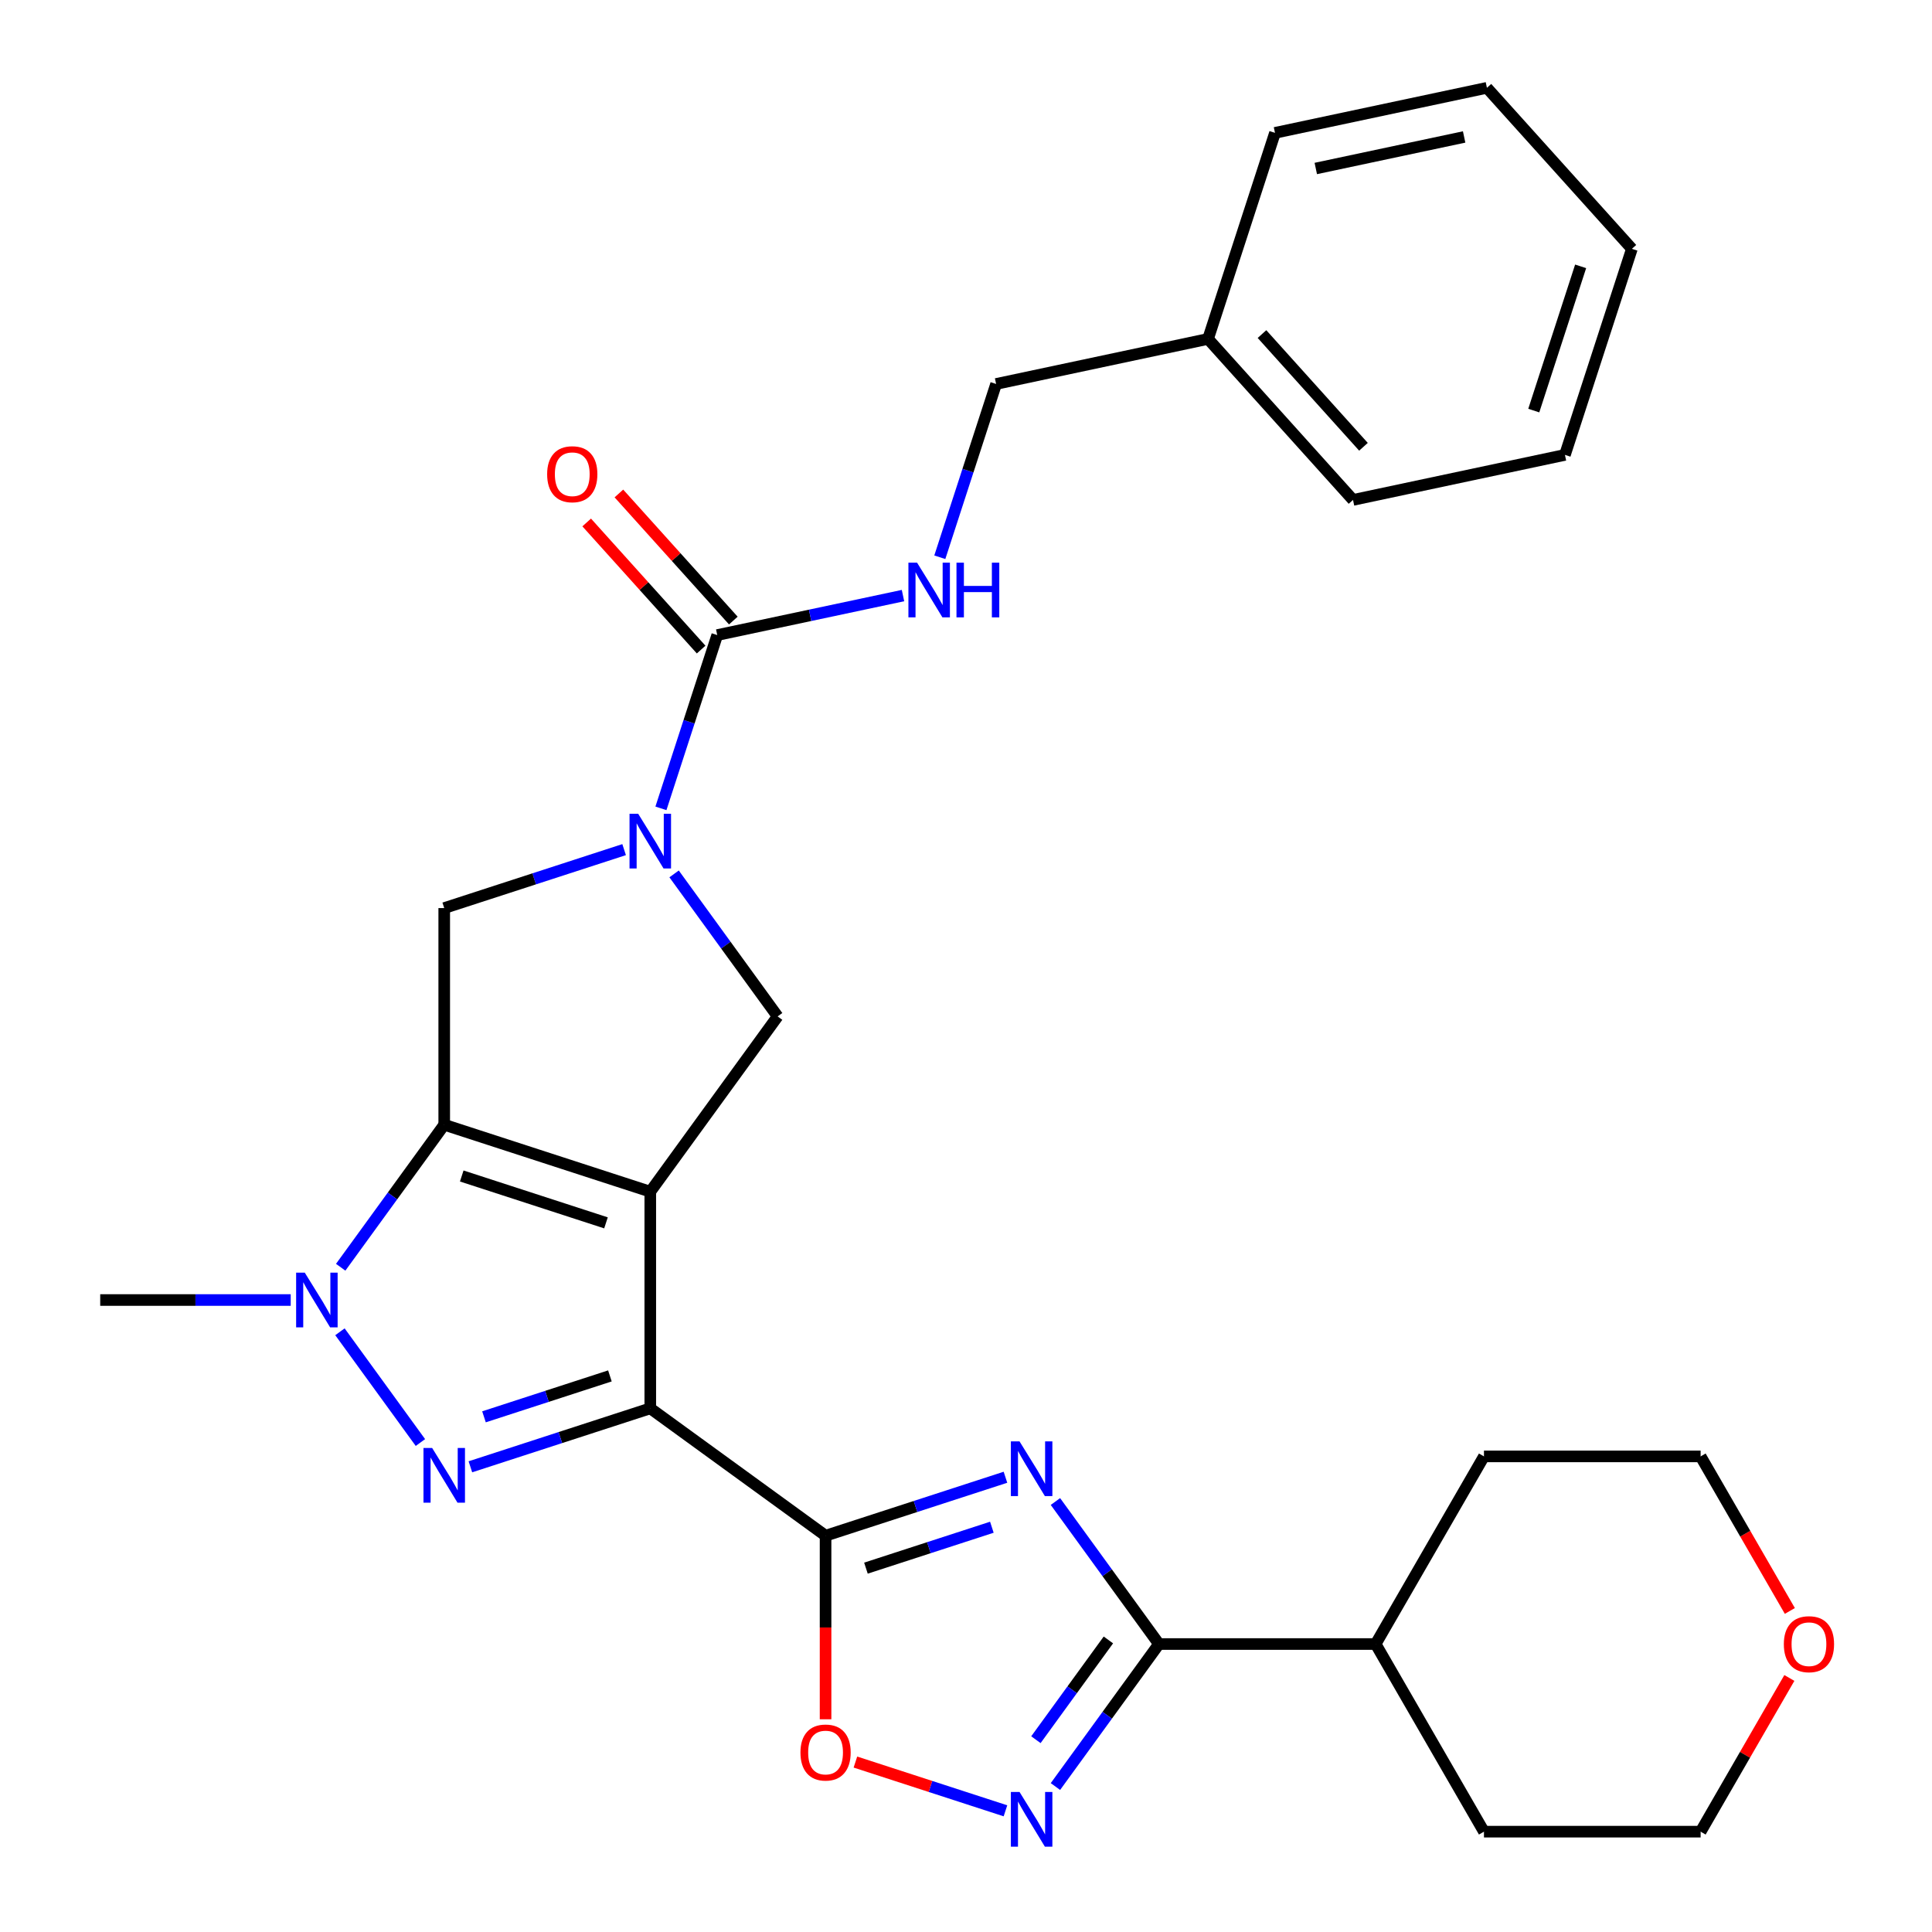 <?xml version='1.0' encoding='iso-8859-1'?>
<svg version='1.1' baseProfile='full'
              xmlns='http://www.w3.org/2000/svg'
                      xmlns:rdkit='http://www.rdkit.org/xml'
                      xmlns:xlink='http://www.w3.org/1999/xlink'
                  xml:space='preserve'
width='1000px' height='1000px' viewBox='0 0 1000 1000'>
<!-- END OF HEADER -->
<rect style='opacity:1.0;fill:#FFFFFF;stroke:none' width='1000' height='1000' x='0' y='0'> </rect>
<path class='bond-0' d='M 336.585,616.817 L 336.585,728.961' style='fill:none;fill-rule:evenodd;stroke:#000000;stroke-width:6px;stroke-linecap:butt;stroke-linejoin:miter;stroke-opacity:1' />
<path class='bond-1' d='M 336.585,616.817 L 229.931,582.163' style='fill:none;fill-rule:evenodd;stroke:#000000;stroke-width:6px;stroke-linecap:butt;stroke-linejoin:miter;stroke-opacity:1' />
<path class='bond-1' d='M 313.656,632.95 L 238.998,608.692' style='fill:none;fill-rule:evenodd;stroke:#000000;stroke-width:6px;stroke-linecap:butt;stroke-linejoin:miter;stroke-opacity:1' />
<path class='bond-9' d='M 336.585,616.817 L 402.502,526.092' style='fill:none;fill-rule:evenodd;stroke:#000000;stroke-width:6px;stroke-linecap:butt;stroke-linejoin:miter;stroke-opacity:1' />
<path class='bond-2' d='M 336.585,728.961 L 290.03,744.087' style='fill:none;fill-rule:evenodd;stroke:#000000;stroke-width:6px;stroke-linecap:butt;stroke-linejoin:miter;stroke-opacity:1' />
<path class='bond-2' d='M 290.03,744.087 L 243.474,759.214' style='fill:none;fill-rule:evenodd;stroke:#0000FF;stroke-width:6px;stroke-linecap:butt;stroke-linejoin:miter;stroke-opacity:1' />
<path class='bond-2' d='M 315.688,712.168 L 283.099,722.756' style='fill:none;fill-rule:evenodd;stroke:#000000;stroke-width:6px;stroke-linecap:butt;stroke-linejoin:miter;stroke-opacity:1' />
<path class='bond-2' d='M 283.099,722.756 L 250.51,733.345' style='fill:none;fill-rule:evenodd;stroke:#0000FF;stroke-width:6px;stroke-linecap:butt;stroke-linejoin:miter;stroke-opacity:1' />
<path class='bond-3' d='M 336.585,728.961 L 427.311,794.877' style='fill:none;fill-rule:evenodd;stroke:#000000;stroke-width:6px;stroke-linecap:butt;stroke-linejoin:miter;stroke-opacity:1' />
<path class='bond-5' d='M 229.931,582.163 L 203.135,619.044' style='fill:none;fill-rule:evenodd;stroke:#000000;stroke-width:6px;stroke-linecap:butt;stroke-linejoin:miter;stroke-opacity:1' />
<path class='bond-5' d='M 203.135,619.044 L 176.34,655.925' style='fill:none;fill-rule:evenodd;stroke:#0000FF;stroke-width:6px;stroke-linecap:butt;stroke-linejoin:miter;stroke-opacity:1' />
<path class='bond-11' d='M 229.931,582.163 L 229.931,470.02' style='fill:none;fill-rule:evenodd;stroke:#000000;stroke-width:6px;stroke-linecap:butt;stroke-linejoin:miter;stroke-opacity:1' />
<path class='bond-30' d='M 217.606,746.651 L 175.959,689.328' style='fill:none;fill-rule:evenodd;stroke:#0000FF;stroke-width:6px;stroke-linecap:butt;stroke-linejoin:miter;stroke-opacity:1' />
<path class='bond-4' d='M 427.311,794.877 L 473.867,779.75' style='fill:none;fill-rule:evenodd;stroke:#000000;stroke-width:6px;stroke-linecap:butt;stroke-linejoin:miter;stroke-opacity:1' />
<path class='bond-4' d='M 473.867,779.75 L 520.422,764.623' style='fill:none;fill-rule:evenodd;stroke:#0000FF;stroke-width:6px;stroke-linecap:butt;stroke-linejoin:miter;stroke-opacity:1' />
<path class='bond-4' d='M 448.209,811.67 L 480.797,801.081' style='fill:none;fill-rule:evenodd;stroke:#000000;stroke-width:6px;stroke-linecap:butt;stroke-linejoin:miter;stroke-opacity:1' />
<path class='bond-4' d='M 480.797,801.081 L 513.386,790.492' style='fill:none;fill-rule:evenodd;stroke:#0000FF;stroke-width:6px;stroke-linecap:butt;stroke-linejoin:miter;stroke-opacity:1' />
<path class='bond-12' d='M 427.311,794.877 L 427.311,842.386' style='fill:none;fill-rule:evenodd;stroke:#000000;stroke-width:6px;stroke-linecap:butt;stroke-linejoin:miter;stroke-opacity:1' />
<path class='bond-12' d='M 427.311,842.386 L 427.311,889.896' style='fill:none;fill-rule:evenodd;stroke:#FF0000;stroke-width:6px;stroke-linecap:butt;stroke-linejoin:miter;stroke-opacity:1' />
<path class='bond-7' d='M 546.29,777.186 L 573.086,814.067' style='fill:none;fill-rule:evenodd;stroke:#0000FF;stroke-width:6px;stroke-linecap:butt;stroke-linejoin:miter;stroke-opacity:1' />
<path class='bond-7' d='M 573.086,814.067 L 599.882,850.948' style='fill:none;fill-rule:evenodd;stroke:#000000;stroke-width:6px;stroke-linecap:butt;stroke-linejoin:miter;stroke-opacity:1' />
<path class='bond-18' d='M 150.471,672.889 L 101.171,672.889' style='fill:none;fill-rule:evenodd;stroke:#0000FF;stroke-width:6px;stroke-linecap:butt;stroke-linejoin:miter;stroke-opacity:1' />
<path class='bond-18' d='M 101.171,672.889 L 51.871,672.889' style='fill:none;fill-rule:evenodd;stroke:#000000;stroke-width:6px;stroke-linecap:butt;stroke-linejoin:miter;stroke-opacity:1' />
<path class='bond-6' d='M 348.91,452.329 L 375.706,489.21' style='fill:none;fill-rule:evenodd;stroke:#0000FF;stroke-width:6px;stroke-linecap:butt;stroke-linejoin:miter;stroke-opacity:1' />
<path class='bond-6' d='M 375.706,489.21 L 402.502,526.092' style='fill:none;fill-rule:evenodd;stroke:#000000;stroke-width:6px;stroke-linecap:butt;stroke-linejoin:miter;stroke-opacity:1' />
<path class='bond-10' d='M 342.097,418.402 L 356.668,373.557' style='fill:none;fill-rule:evenodd;stroke:#0000FF;stroke-width:6px;stroke-linecap:butt;stroke-linejoin:miter;stroke-opacity:1' />
<path class='bond-10' d='M 356.668,373.557 L 371.24,328.711' style='fill:none;fill-rule:evenodd;stroke:#000000;stroke-width:6px;stroke-linecap:butt;stroke-linejoin:miter;stroke-opacity:1' />
<path class='bond-29' d='M 323.042,439.766 L 276.486,454.893' style='fill:none;fill-rule:evenodd;stroke:#0000FF;stroke-width:6px;stroke-linecap:butt;stroke-linejoin:miter;stroke-opacity:1' />
<path class='bond-29' d='M 276.486,454.893 L 229.931,470.02' style='fill:none;fill-rule:evenodd;stroke:#000000;stroke-width:6px;stroke-linecap:butt;stroke-linejoin:miter;stroke-opacity:1' />
<path class='bond-15' d='M 599.882,850.948 L 712.025,850.948' style='fill:none;fill-rule:evenodd;stroke:#000000;stroke-width:6px;stroke-linecap:butt;stroke-linejoin:miter;stroke-opacity:1' />
<path class='bond-31' d='M 599.882,850.948 L 573.086,887.829' style='fill:none;fill-rule:evenodd;stroke:#000000;stroke-width:6px;stroke-linecap:butt;stroke-linejoin:miter;stroke-opacity:1' />
<path class='bond-31' d='M 573.086,887.829 L 546.29,924.71' style='fill:none;fill-rule:evenodd;stroke:#0000FF;stroke-width:6px;stroke-linecap:butt;stroke-linejoin:miter;stroke-opacity:1' />
<path class='bond-31' d='M 573.698,848.829 L 554.941,874.646' style='fill:none;fill-rule:evenodd;stroke:#000000;stroke-width:6px;stroke-linecap:butt;stroke-linejoin:miter;stroke-opacity:1' />
<path class='bond-31' d='M 554.941,874.646 L 536.184,900.463' style='fill:none;fill-rule:evenodd;stroke:#0000FF;stroke-width:6px;stroke-linecap:butt;stroke-linejoin:miter;stroke-opacity:1' />
<path class='bond-8' d='M 520.422,937.273 L 481.59,924.656' style='fill:none;fill-rule:evenodd;stroke:#0000FF;stroke-width:6px;stroke-linecap:butt;stroke-linejoin:miter;stroke-opacity:1' />
<path class='bond-8' d='M 481.59,924.656 L 442.759,912.039' style='fill:none;fill-rule:evenodd;stroke:#FF0000;stroke-width:6px;stroke-linecap:butt;stroke-linejoin:miter;stroke-opacity:1' />
<path class='bond-13' d='M 371.24,328.711 L 419.314,318.493' style='fill:none;fill-rule:evenodd;stroke:#000000;stroke-width:6px;stroke-linecap:butt;stroke-linejoin:miter;stroke-opacity:1' />
<path class='bond-13' d='M 419.314,318.493 L 467.389,308.274' style='fill:none;fill-rule:evenodd;stroke:#0000FF;stroke-width:6px;stroke-linecap:butt;stroke-linejoin:miter;stroke-opacity:1' />
<path class='bond-14' d='M 379.573,321.207 L 349.956,288.314' style='fill:none;fill-rule:evenodd;stroke:#000000;stroke-width:6px;stroke-linecap:butt;stroke-linejoin:miter;stroke-opacity:1' />
<path class='bond-14' d='M 349.956,288.314 L 320.339,255.42' style='fill:none;fill-rule:evenodd;stroke:#FF0000;stroke-width:6px;stroke-linecap:butt;stroke-linejoin:miter;stroke-opacity:1' />
<path class='bond-14' d='M 362.906,336.215 L 333.288,303.322' style='fill:none;fill-rule:evenodd;stroke:#000000;stroke-width:6px;stroke-linecap:butt;stroke-linejoin:miter;stroke-opacity:1' />
<path class='bond-14' d='M 333.288,303.322 L 303.671,270.428' style='fill:none;fill-rule:evenodd;stroke:#FF0000;stroke-width:6px;stroke-linecap:butt;stroke-linejoin:miter;stroke-opacity:1' />
<path class='bond-17' d='M 486.444,288.432 L 501.015,243.586' style='fill:none;fill-rule:evenodd;stroke:#0000FF;stroke-width:6px;stroke-linecap:butt;stroke-linejoin:miter;stroke-opacity:1' />
<path class='bond-17' d='M 501.015,243.586 L 515.586,198.741' style='fill:none;fill-rule:evenodd;stroke:#000000;stroke-width:6px;stroke-linecap:butt;stroke-linejoin:miter;stroke-opacity:1' />
<path class='bond-22' d='M 712.025,850.948 L 768.097,753.829' style='fill:none;fill-rule:evenodd;stroke:#000000;stroke-width:6px;stroke-linecap:butt;stroke-linejoin:miter;stroke-opacity:1' />
<path class='bond-23' d='M 712.025,850.948 L 768.097,948.067' style='fill:none;fill-rule:evenodd;stroke:#000000;stroke-width:6px;stroke-linecap:butt;stroke-linejoin:miter;stroke-opacity:1' />
<path class='bond-16' d='M 926.171,868.512 L 903.205,908.289' style='fill:none;fill-rule:evenodd;stroke:#FF0000;stroke-width:6px;stroke-linecap:butt;stroke-linejoin:miter;stroke-opacity:1' />
<path class='bond-16' d='M 903.205,908.289 L 880.24,948.067' style='fill:none;fill-rule:evenodd;stroke:#000000;stroke-width:6px;stroke-linecap:butt;stroke-linejoin:miter;stroke-opacity:1' />
<path class='bond-32' d='M 926.425,833.825 L 903.332,793.827' style='fill:none;fill-rule:evenodd;stroke:#FF0000;stroke-width:6px;stroke-linecap:butt;stroke-linejoin:miter;stroke-opacity:1' />
<path class='bond-32' d='M 903.332,793.827 L 880.24,753.829' style='fill:none;fill-rule:evenodd;stroke:#000000;stroke-width:6px;stroke-linecap:butt;stroke-linejoin:miter;stroke-opacity:1' />
<path class='bond-19' d='M 515.586,198.741 L 625.279,175.425' style='fill:none;fill-rule:evenodd;stroke:#000000;stroke-width:6px;stroke-linecap:butt;stroke-linejoin:miter;stroke-opacity:1' />
<path class='bond-24' d='M 625.279,175.425 L 700.317,258.764' style='fill:none;fill-rule:evenodd;stroke:#000000;stroke-width:6px;stroke-linecap:butt;stroke-linejoin:miter;stroke-opacity:1' />
<path class='bond-24' d='M 653.202,172.918 L 705.729,231.255' style='fill:none;fill-rule:evenodd;stroke:#000000;stroke-width:6px;stroke-linecap:butt;stroke-linejoin:miter;stroke-opacity:1' />
<path class='bond-25' d='M 625.279,175.425 L 659.933,68.77' style='fill:none;fill-rule:evenodd;stroke:#000000;stroke-width:6px;stroke-linecap:butt;stroke-linejoin:miter;stroke-opacity:1' />
<path class='bond-20' d='M 880.24,753.829 L 768.097,753.829' style='fill:none;fill-rule:evenodd;stroke:#000000;stroke-width:6px;stroke-linecap:butt;stroke-linejoin:miter;stroke-opacity:1' />
<path class='bond-21' d='M 880.24,948.067 L 768.097,948.067' style='fill:none;fill-rule:evenodd;stroke:#000000;stroke-width:6px;stroke-linecap:butt;stroke-linejoin:miter;stroke-opacity:1' />
<path class='bond-27' d='M 700.317,258.764 L 810.01,235.448' style='fill:none;fill-rule:evenodd;stroke:#000000;stroke-width:6px;stroke-linecap:butt;stroke-linejoin:miter;stroke-opacity:1' />
<path class='bond-26' d='M 659.933,68.77 L 769.626,45.455' style='fill:none;fill-rule:evenodd;stroke:#000000;stroke-width:6px;stroke-linecap:butt;stroke-linejoin:miter;stroke-opacity:1' />
<path class='bond-26' d='M 681.05,87.212 L 757.835,70.891' style='fill:none;fill-rule:evenodd;stroke:#000000;stroke-width:6px;stroke-linecap:butt;stroke-linejoin:miter;stroke-opacity:1' />
<path class='bond-28' d='M 769.626,45.455 L 844.664,128.793' style='fill:none;fill-rule:evenodd;stroke:#000000;stroke-width:6px;stroke-linecap:butt;stroke-linejoin:miter;stroke-opacity:1' />
<path class='bond-33' d='M 810.01,235.448 L 844.664,128.793' style='fill:none;fill-rule:evenodd;stroke:#000000;stroke-width:6px;stroke-linecap:butt;stroke-linejoin:miter;stroke-opacity:1' />
<path class='bond-33' d='M 793.877,212.519 L 818.135,137.861' style='fill:none;fill-rule:evenodd;stroke:#000000;stroke-width:6px;stroke-linecap:butt;stroke-linejoin:miter;stroke-opacity:1' />
<path  class='atom-3' d='M 223.671 749.455
L 232.951 764.455
Q 233.871 765.935, 235.351 768.615
Q 236.831 771.295, 236.911 771.455
L 236.911 749.455
L 240.671 749.455
L 240.671 777.775
L 236.791 777.775
L 226.831 761.375
Q 225.671 759.455, 224.431 757.255
Q 223.231 755.055, 222.871 754.375
L 222.871 777.775
L 219.191 777.775
L 219.191 749.455
L 223.671 749.455
' fill='#0000FF'/>
<path  class='atom-5' d='M 527.706 746.062
L 536.986 761.062
Q 537.906 762.542, 539.386 765.222
Q 540.866 767.902, 540.946 768.062
L 540.946 746.062
L 544.706 746.062
L 544.706 774.382
L 540.826 774.382
L 530.866 757.982
Q 529.706 756.062, 528.466 753.862
Q 527.266 751.662, 526.906 750.982
L 526.906 774.382
L 523.226 774.382
L 523.226 746.062
L 527.706 746.062
' fill='#0000FF'/>
<path  class='atom-6' d='M 157.755 658.729
L 167.035 673.729
Q 167.955 675.209, 169.435 677.889
Q 170.915 680.569, 170.995 680.729
L 170.995 658.729
L 174.755 658.729
L 174.755 687.049
L 170.875 687.049
L 160.915 670.649
Q 159.755 668.729, 158.515 666.529
Q 157.315 664.329, 156.955 663.649
L 156.955 687.049
L 153.275 687.049
L 153.275 658.729
L 157.755 658.729
' fill='#0000FF'/>
<path  class='atom-7' d='M 330.325 421.206
L 339.605 436.206
Q 340.525 437.686, 342.005 440.366
Q 343.485 443.046, 343.565 443.206
L 343.565 421.206
L 347.325 421.206
L 347.325 449.526
L 343.445 449.526
L 333.485 433.126
Q 332.325 431.206, 331.085 429.006
Q 329.885 426.806, 329.525 426.126
L 329.525 449.526
L 325.845 449.526
L 325.845 421.206
L 330.325 421.206
' fill='#0000FF'/>
<path  class='atom-9' d='M 527.706 927.514
L 536.986 942.514
Q 537.906 943.994, 539.386 946.674
Q 540.866 949.354, 540.946 949.514
L 540.946 927.514
L 544.706 927.514
L 544.706 955.834
L 540.826 955.834
L 530.866 939.434
Q 529.706 937.514, 528.466 935.314
Q 527.266 933.114, 526.906 932.434
L 526.906 955.834
L 523.226 955.834
L 523.226 927.514
L 527.706 927.514
' fill='#0000FF'/>
<path  class='atom-13' d='M 414.311 907.1
Q 414.311 900.3, 417.671 896.5
Q 421.031 892.7, 427.311 892.7
Q 433.591 892.7, 436.951 896.5
Q 440.311 900.3, 440.311 907.1
Q 440.311 913.98, 436.911 917.9
Q 433.511 921.78, 427.311 921.78
Q 421.071 921.78, 417.671 917.9
Q 414.311 914.02, 414.311 907.1
M 427.311 918.58
Q 431.631 918.58, 433.951 915.7
Q 436.311 912.78, 436.311 907.1
Q 436.311 901.54, 433.951 898.74
Q 431.631 895.9, 427.311 895.9
Q 422.991 895.9, 420.631 898.7
Q 418.311 901.5, 418.311 907.1
Q 418.311 912.82, 420.631 915.7
Q 422.991 918.58, 427.311 918.58
' fill='#FF0000'/>
<path  class='atom-14' d='M 474.672 291.235
L 483.952 306.235
Q 484.872 307.715, 486.352 310.395
Q 487.832 313.075, 487.912 313.235
L 487.912 291.235
L 491.672 291.235
L 491.672 319.555
L 487.792 319.555
L 477.832 303.155
Q 476.672 301.235, 475.432 299.035
Q 474.232 296.835, 473.872 296.155
L 473.872 319.555
L 470.192 319.555
L 470.192 291.235
L 474.672 291.235
' fill='#0000FF'/>
<path  class='atom-14' d='M 495.072 291.235
L 498.912 291.235
L 498.912 303.275
L 513.392 303.275
L 513.392 291.235
L 517.232 291.235
L 517.232 319.555
L 513.392 319.555
L 513.392 306.475
L 498.912 306.475
L 498.912 319.555
L 495.072 319.555
L 495.072 291.235
' fill='#0000FF'/>
<path  class='atom-15' d='M 283.201 245.453
Q 283.201 238.653, 286.561 234.853
Q 289.921 231.053, 296.201 231.053
Q 302.481 231.053, 305.841 234.853
Q 309.201 238.653, 309.201 245.453
Q 309.201 252.333, 305.801 256.253
Q 302.401 260.133, 296.201 260.133
Q 289.961 260.133, 286.561 256.253
Q 283.201 252.373, 283.201 245.453
M 296.201 256.933
Q 300.521 256.933, 302.841 254.053
Q 305.201 251.133, 305.201 245.453
Q 305.201 239.893, 302.841 237.093
Q 300.521 234.253, 296.201 234.253
Q 291.881 234.253, 289.521 237.053
Q 287.201 239.853, 287.201 245.453
Q 287.201 251.173, 289.521 254.053
Q 291.881 256.933, 296.201 256.933
' fill='#FF0000'/>
<path  class='atom-17' d='M 923.311 851.028
Q 923.311 844.228, 926.671 840.428
Q 930.031 836.628, 936.311 836.628
Q 942.591 836.628, 945.951 840.428
Q 949.311 844.228, 949.311 851.028
Q 949.311 857.908, 945.911 861.828
Q 942.511 865.708, 936.311 865.708
Q 930.071 865.708, 926.671 861.828
Q 923.311 857.948, 923.311 851.028
M 936.311 862.508
Q 940.631 862.508, 942.951 859.628
Q 945.311 856.708, 945.311 851.028
Q 945.311 845.468, 942.951 842.668
Q 940.631 839.828, 936.311 839.828
Q 931.991 839.828, 929.631 842.628
Q 927.311 845.428, 927.311 851.028
Q 927.311 856.748, 929.631 859.628
Q 931.991 862.508, 936.311 862.508
' fill='#FF0000'/>
</svg>
